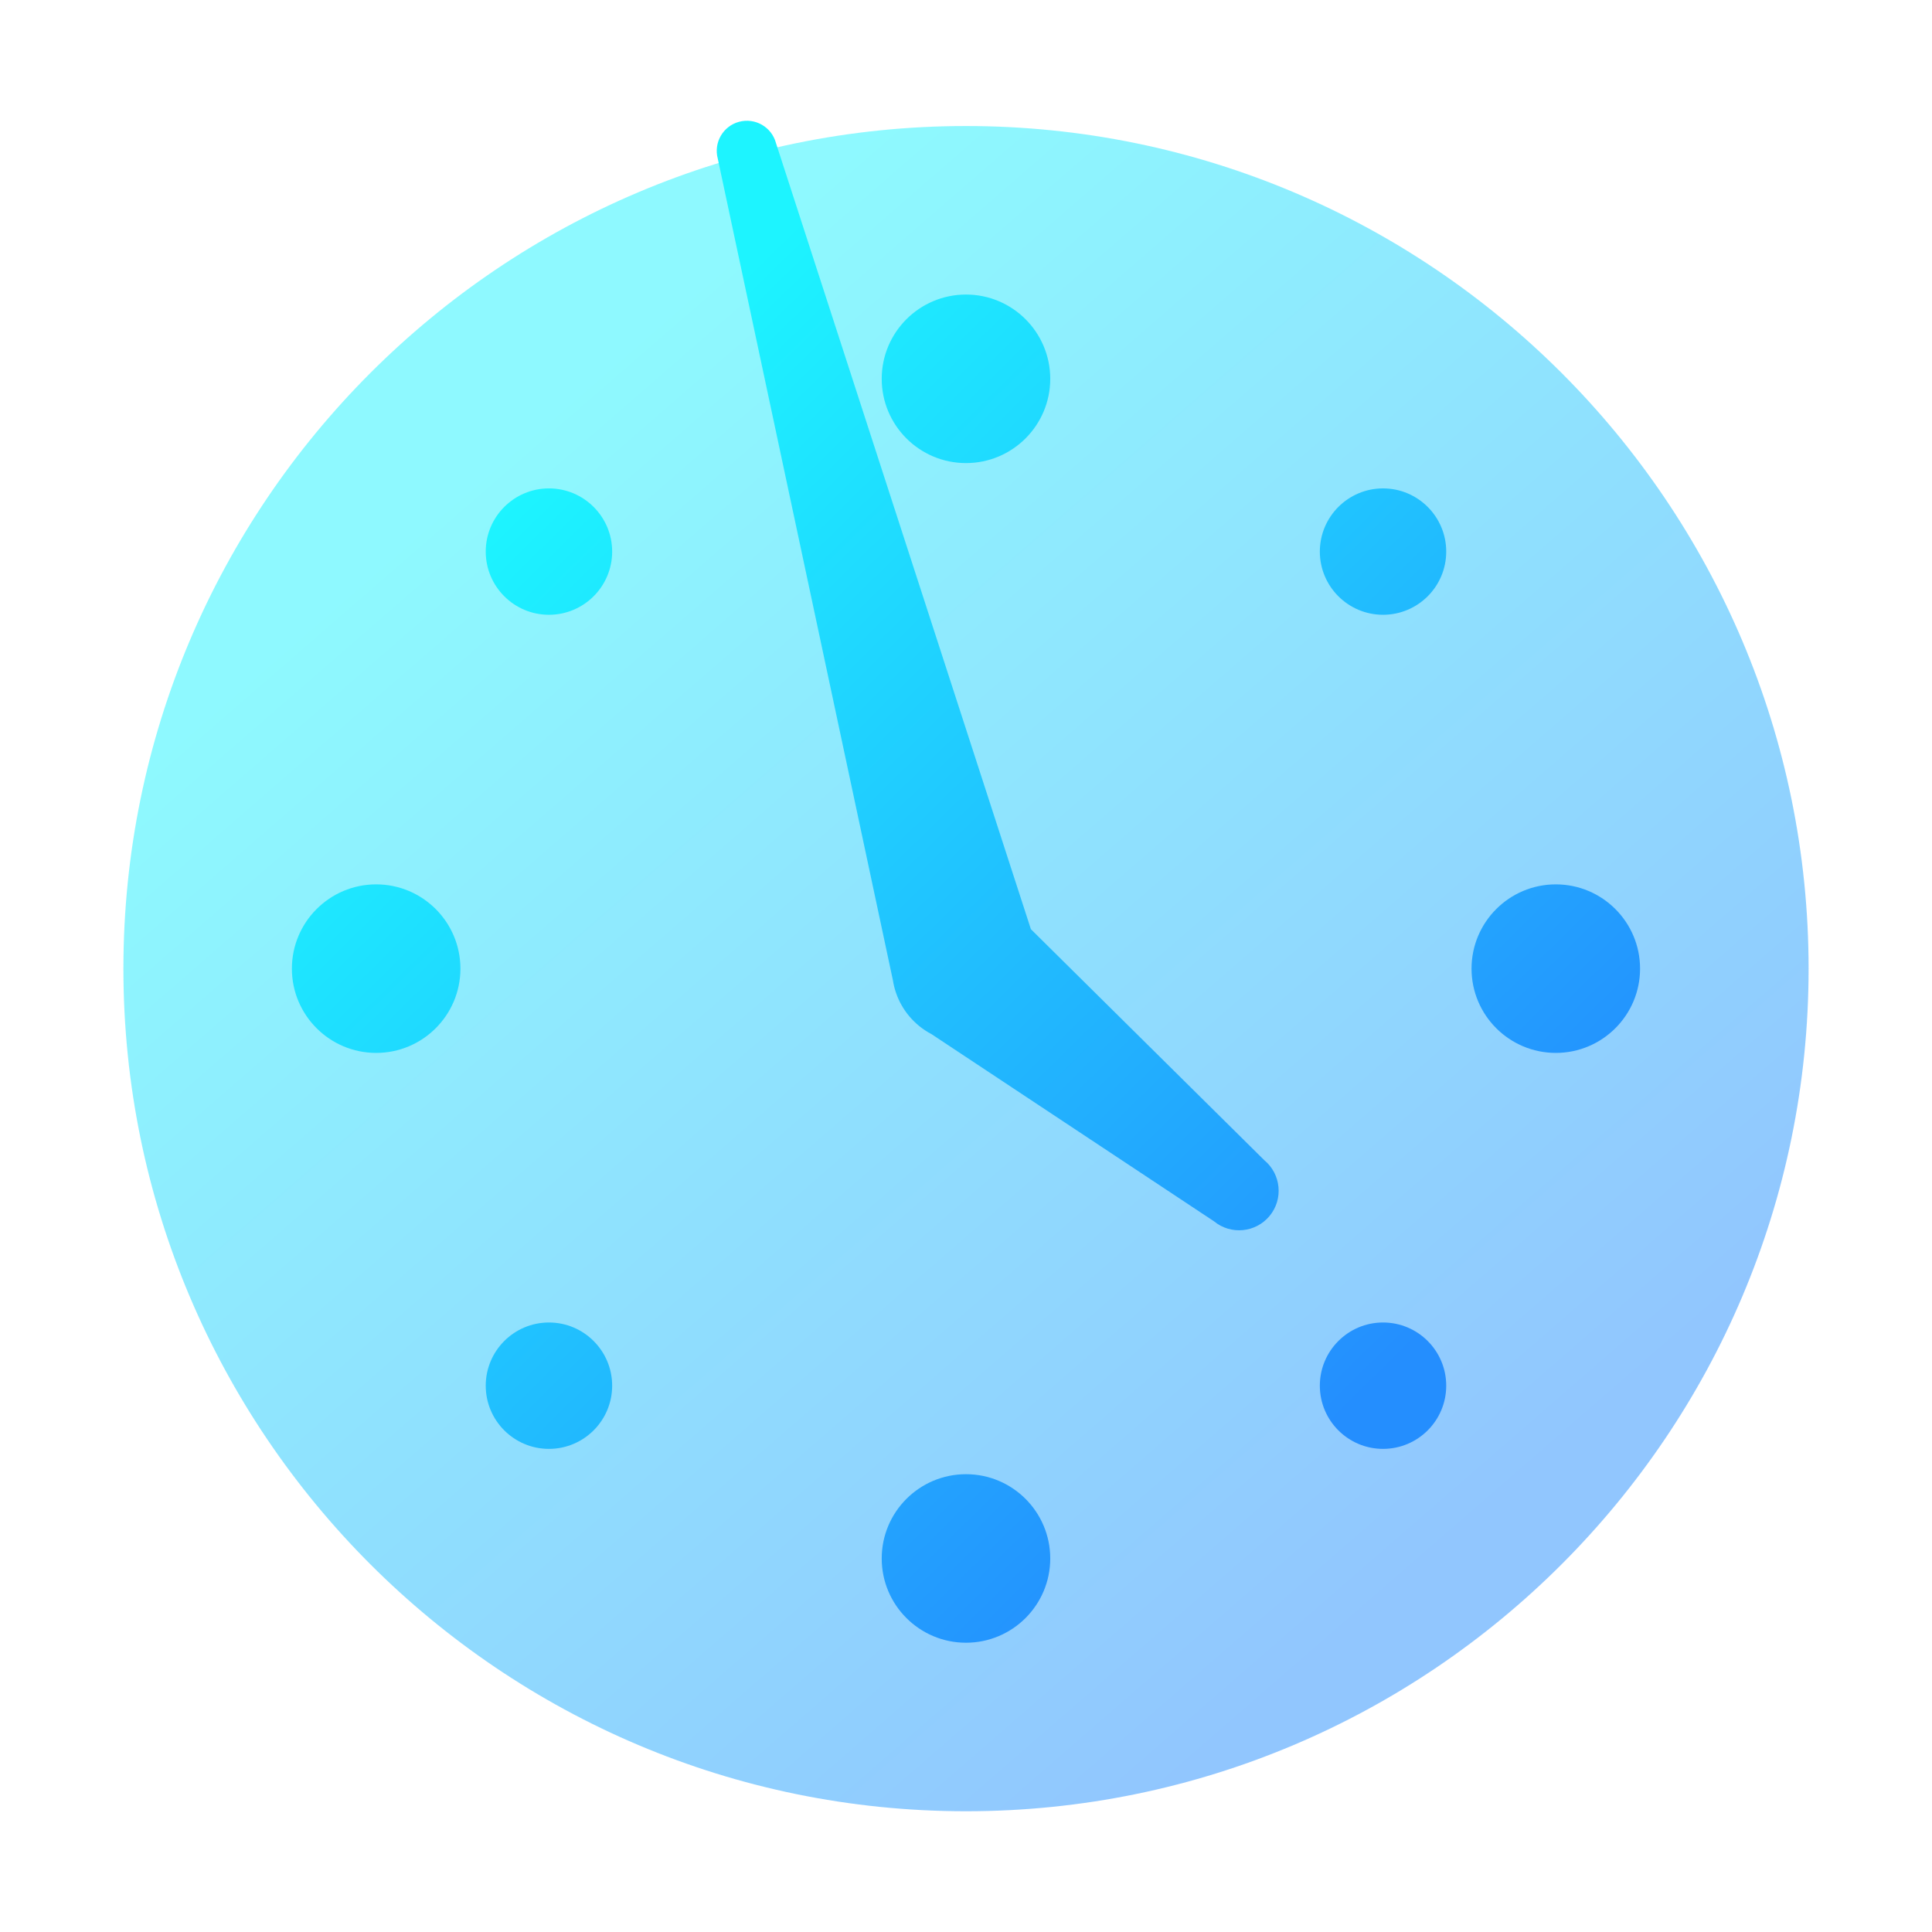 <svg width="48" height="48" viewBox="0 0 48 48" fill="none" xmlns="http://www.w3.org/2000/svg">
<path opacity="0.5" d="M24 3.131C12.449 3.131 3.066 12.515 3.066 24.066C3.066 35.616 12.449 45 24 45C35.55 45 44.934 35.616 44.934 24.066C44.934 12.515 35.55 3.131 24 3.131Z" fill="url(#paint0_linear_343_536)"/>
<path fill-rule="evenodd" clip-rule="evenodd" d="M23.145 25.694C23.034 25.636 22.93 25.567 22.833 25.488L22.831 25.486C22.47 25.189 22.251 24.783 22.184 24.355L17.833 3.942C17.726 3.543 17.963 3.133 18.362 3.026C18.762 2.919 19.172 3.155 19.279 3.555L25.612 23.085L31.41 28.824C31.828 29.169 31.889 29.789 31.544 30.208C31.199 30.627 30.578 30.687 30.16 30.342L23.145 25.694ZM26.093 38.72C26.093 37.564 25.155 36.626 24 36.626C22.844 36.626 21.906 37.564 21.906 38.72C21.906 39.875 22.844 40.813 24 40.813C25.155 40.813 26.093 39.875 26.093 38.72ZM15.209 34.427C15.209 33.56 14.505 32.857 13.638 32.857C12.772 32.857 12.068 33.56 12.068 34.427C12.068 35.294 12.772 35.997 13.638 35.997C14.505 35.997 15.209 35.294 15.209 34.427ZM34.361 32.857C33.495 32.857 32.791 33.56 32.791 34.427C32.791 35.294 33.495 35.997 34.361 35.997C35.228 35.997 35.931 35.294 35.931 34.427C35.931 33.56 35.228 32.857 34.361 32.857ZM38.654 26.159C39.809 26.159 40.747 25.221 40.747 24.066C40.747 22.91 39.809 21.972 38.654 21.972C37.498 21.972 36.56 22.91 36.56 24.066C36.56 25.221 37.498 26.159 38.654 26.159ZM9.346 26.159C10.501 26.159 11.439 25.221 11.439 24.066C11.439 22.91 10.501 21.972 9.346 21.972C8.19 21.972 7.252 22.91 7.252 24.066C7.252 25.221 8.19 26.159 9.346 26.159ZM13.638 12.134C12.772 12.134 12.068 12.838 12.068 13.704C12.068 14.571 12.772 15.274 13.638 15.274C14.505 15.274 15.209 14.571 15.209 13.704C15.209 12.838 14.505 12.134 13.638 12.134ZM34.361 12.134C33.495 12.134 32.791 12.838 32.791 13.704C32.791 14.571 33.495 15.274 34.361 15.274C35.228 15.274 35.931 14.571 35.931 13.704C35.931 12.838 35.228 12.134 34.361 12.134ZM26.093 9.412C26.093 8.256 25.155 7.318 24 7.318C22.844 7.318 21.906 8.256 21.906 9.412C21.906 10.567 22.844 11.505 24 11.505C25.155 11.505 26.093 10.567 26.093 9.412Z" fill="url(#paint1_linear_343_536)"/>
<defs>
<linearGradient id="paint0_linear_343_536" x1="37.159" y1="37.477" x2="13.599" y2="10.376" gradientUnits="userSpaceOnUse">
<stop stop-color="#248EFE"/>
<stop offset="1" stop-color="#1DF4FF"/>
</linearGradient>
<linearGradient id="paint1_linear_343_536" x1="34.527" y1="34.019" x2="13.044" y2="12.129" gradientUnits="userSpaceOnUse">
<stop stop-color="#248EFE"/>
<stop offset="1" stop-color="#1DF4FF"/>
</linearGradient>
</defs>
</svg>
